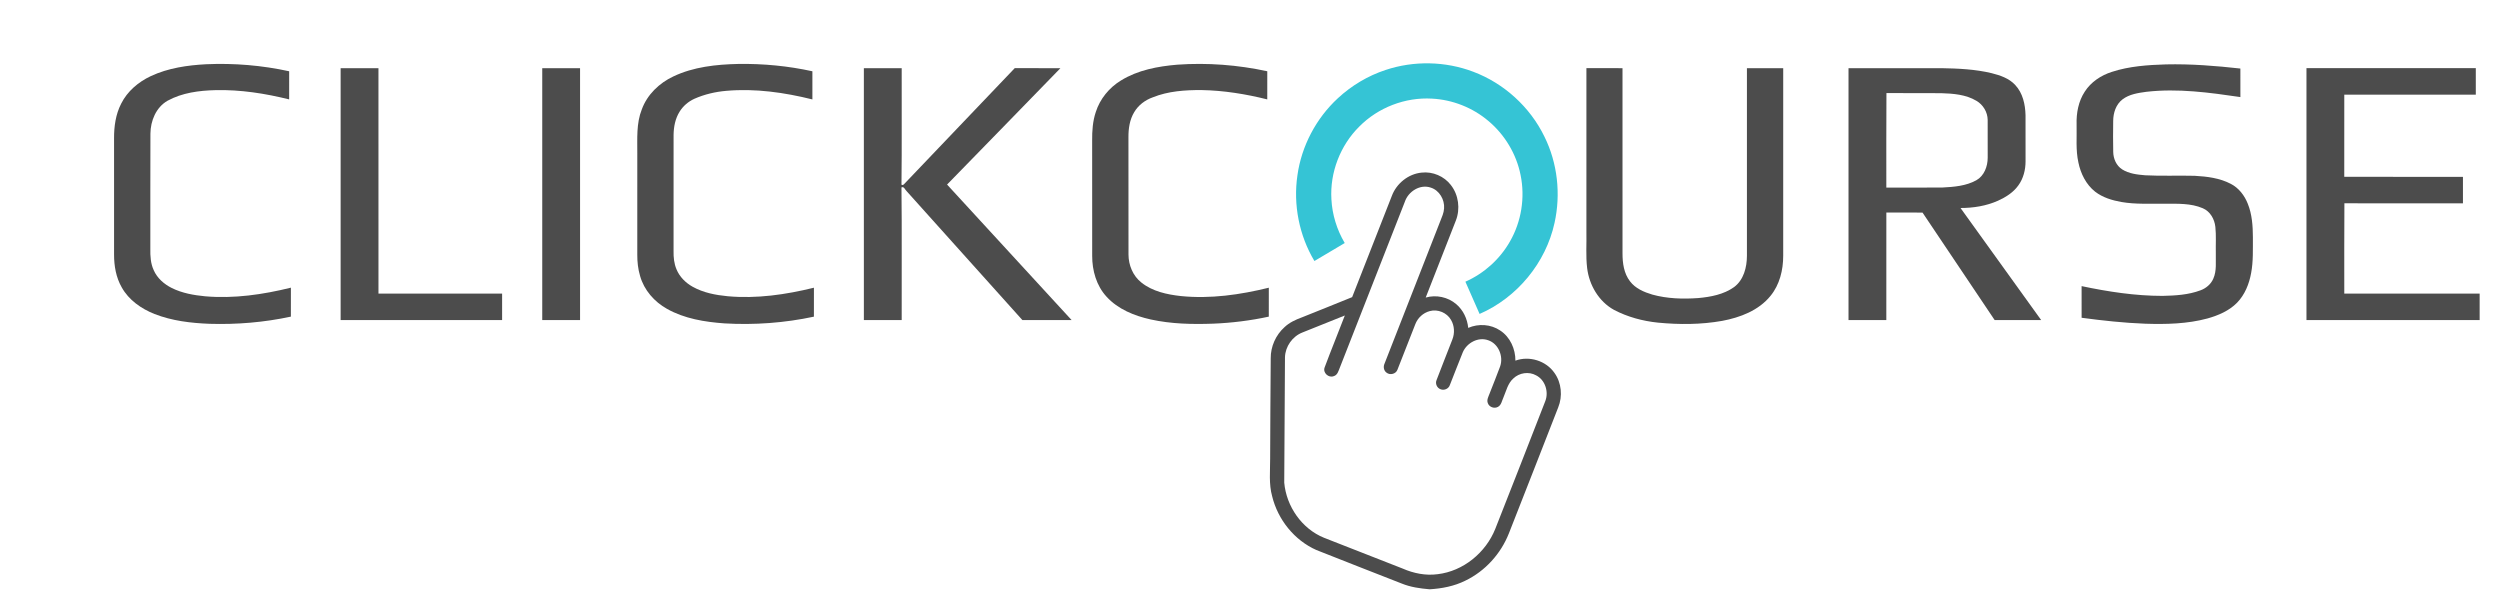 <?xml version="1.0" encoding="UTF-8"?> <svg xmlns="http://www.w3.org/2000/svg" width="2170pt" height="512pt" viewBox="0 0 2170 512"> <g id="#35c4d5ff"> <path fill="#35c4d5" opacity="1.00" d=" M 1202.72 60.72 C 1227.24 52.55 1254.58 53.09 1278.75 62.26 C 1305.49 72.31 1328.08 92.87 1340.55 118.57 C 1351.95 141.57 1354.90 168.49 1349.33 193.50 C 1341.77 228.17 1316.80 258.36 1284.28 272.50 C 1280.21 263.15 1276.01 253.86 1271.96 244.51 C 1288.12 237.37 1301.90 224.99 1310.63 209.62 C 1320.58 192.36 1323.89 171.44 1319.87 151.93 C 1316.23 133.73 1306.18 116.93 1291.96 105.02 C 1278.31 93.44 1260.82 86.52 1242.95 85.61 C 1219.74 84.25 1196.22 93.31 1179.89 109.83 C 1163.35 126.18 1154.27 149.73 1155.66 172.95 C 1156.35 186.31 1160.41 199.45 1167.22 210.95 C 1158.44 216.15 1149.67 221.35 1140.91 226.56 C 1127.67 204.40 1122.41 177.67 1126.17 152.14 C 1129.73 126.68 1142.43 102.67 1161.30 85.24 C 1173.16 74.26 1187.35 65.77 1202.72 60.72 Z"></path> </g> <g id="#4c4c4cff"> <path fill="#4c4c4c" opacity="1.00" d=" M 131.01 66.02 C 146.00 59.03 162.65 56.62 179.03 55.76 C 203.14 54.68 227.41 56.71 251.00 61.86 C 251.00 70.00 251.00 78.14 250.99 86.28 C 230.16 81.12 208.72 77.73 187.21 78.24 C 172.90 78.58 158.10 80.47 145.39 87.46 C 135.43 93.20 130.63 104.92 130.57 116.05 C 130.40 149.36 130.56 182.69 130.49 216.01 C 130.39 222.29 130.73 228.79 133.45 234.57 C 136.46 241.46 142.42 246.64 149.05 249.96 C 158.10 254.48 168.22 256.26 178.22 257.20 C 203.19 259.34 228.28 255.68 252.50 249.69 C 252.49 258.07 252.53 266.45 252.48 274.83 C 229.37 279.81 205.65 281.78 182.03 281.07 C 165.78 280.45 149.31 278.51 134.07 272.53 C 122.58 267.96 111.75 260.42 105.65 249.41 C 100.72 240.83 99.00 230.81 99.01 221.02 C 98.98 187.34 99.00 153.66 99.00 119.98 C 98.96 109.73 100.41 99.24 105.14 90.04 C 110.51 79.22 120.18 71.07 131.01 66.02 Z"></path> <path fill="#4c4c4c" opacity="1.00" d=" M 584.38 66.39 C 601.94 58.00 621.71 55.92 640.94 55.50 C 662.49 55.18 684.10 57.25 705.16 61.87 C 705.17 70.01 705.17 78.16 705.16 86.30 C 680.84 80.27 655.62 76.63 630.54 78.84 C 620.97 79.65 611.49 81.85 602.70 85.75 C 597.46 88.14 592.89 92.04 589.87 96.97 C 586.13 102.92 584.78 110.04 584.67 116.98 C 584.65 150.64 584.69 184.31 584.65 217.98 C 584.55 223.31 585.08 228.76 587.18 233.72 C 589.84 240.24 595.07 245.47 601.17 248.87 C 610.46 254.10 621.15 256.12 631.65 257.13 C 656.80 259.42 682.09 255.73 706.49 249.73 C 706.49 258.11 706.54 266.48 706.47 274.86 C 681.01 280.30 654.82 282.22 628.85 280.70 C 611.71 279.47 594.12 276.62 578.96 268.09 C 567.95 261.96 559.02 251.78 555.59 239.54 C 553.79 233.53 553.13 227.24 553.16 220.99 C 553.18 191.67 553.16 162.34 553.17 133.02 C 553.23 120.29 552.26 107.07 557.08 94.98 C 561.74 82.16 572.19 72.13 584.38 66.39 Z"></path> <path fill="#4c4c4c" opacity="1.00" d=" M 972.96 69.88 C 987.61 60.80 1005.01 57.56 1021.95 56.14 C 1048.06 54.29 1074.42 56.32 1100.00 61.85 C 1100.00 70.00 1100.00 78.14 1099.99 86.28 C 1081.34 81.64 1062.24 78.51 1042.99 78.18 C 1028.68 78.10 1014.02 79.07 1000.61 84.48 C 993.98 86.84 988.01 91.30 984.45 97.44 C 980.57 103.88 979.46 111.55 979.49 118.96 C 979.53 152.96 979.46 186.96 979.53 220.95 C 979.55 230.15 983.39 239.49 990.72 245.24 C 1000.38 252.97 1012.94 255.64 1024.96 256.98 C 1050.60 259.57 1076.44 255.86 1101.33 249.73 C 1101.33 258.10 1101.34 266.47 1101.32 274.84 C 1085.43 278.27 1069.24 280.29 1053.00 280.94 C 1034.89 281.59 1016.56 281.20 998.80 277.29 C 984.67 274.13 970.38 268.44 960.46 257.50 C 951.67 247.97 947.97 234.78 948.02 222.03 C 947.97 188.71 948.02 155.39 947.99 122.07 C 947.91 113.69 948.46 105.19 951.16 97.20 C 954.79 85.83 962.79 76.06 972.96 69.88 Z"></path> <path fill="#4c4c4c" opacity="1.00" d=" M 1833.13 62.38 C 1848.24 57.45 1864.26 56.38 1880.04 55.89 C 1901.63 55.39 1923.20 57.11 1944.65 59.50 C 1944.68 67.76 1944.66 76.01 1944.66 84.26 C 1917.71 80.31 1890.33 76.56 1863.09 79.68 C 1855.91 80.67 1848.24 81.74 1842.33 86.27 C 1836.62 90.61 1834.30 98.00 1834.25 104.94 C 1834.13 113.94 1834.08 122.94 1834.28 131.94 C 1834.39 137.78 1836.96 143.77 1842.00 147.00 C 1847.94 150.80 1855.20 151.57 1862.08 152.15 C 1876.37 152.92 1890.70 152.21 1905.01 152.60 C 1915.71 153.19 1926.77 154.53 1936.38 159.61 C 1943.30 163.17 1948.27 169.71 1951.08 176.85 C 1954.79 186.05 1955.48 196.10 1955.51 205.92 C 1955.43 216.29 1955.92 226.77 1953.98 237.02 C 1952.26 246.44 1948.55 255.79 1941.78 262.75 C 1934.87 269.80 1925.48 273.78 1916.12 276.42 C 1898.53 281.18 1880.12 281.57 1862.01 280.98 C 1843.54 280.28 1825.15 278.29 1806.84 275.82 C 1806.82 266.67 1806.83 257.51 1806.83 248.35 C 1829.90 253.21 1853.36 256.82 1876.99 256.83 C 1888.10 256.59 1899.48 255.96 1909.99 252.01 C 1914.79 250.26 1919.05 246.74 1921.11 241.98 C 1924.25 235.07 1923.11 227.28 1923.33 219.93 C 1923.15 212.25 1923.74 204.54 1922.93 196.89 C 1922.19 190.18 1918.45 183.48 1912.04 180.76 C 1901.67 176.28 1890.07 176.89 1879.02 176.83 C 1866.50 176.67 1853.87 177.50 1841.47 175.35 C 1833.36 173.93 1825.16 171.46 1818.56 166.37 C 1810.70 160.16 1806.03 150.70 1804.05 141.04 C 1801.63 130.19 1802.76 119.02 1802.49 108.01 C 1802.19 98.15 1804.08 87.94 1809.55 79.59 C 1814.92 71.15 1823.71 65.38 1833.13 62.38 Z"></path> <path fill="#4c4c4c" opacity="1.00" d=" M 295.67 59.17 C 306.62 59.17 317.56 59.15 328.50 59.18 C 328.50 124.40 328.49 189.62 328.51 254.84 C 364.28 254.83 400.06 254.83 435.83 254.84 C 435.83 262.50 435.84 270.17 435.83 277.83 C 389.11 277.83 342.39 277.84 295.67 277.83 C 295.66 204.94 295.66 132.06 295.67 59.17 Z"></path> <path fill="#4c4c4c" opacity="1.00" d=" M 470.67 59.17 C 481.61 59.16 492.55 59.17 503.49 59.17 C 503.51 132.06 503.51 204.95 503.49 277.84 C 492.55 277.83 481.61 277.83 470.67 277.83 C 470.66 204.94 470.66 132.06 470.67 59.17 Z"></path> <path fill="#4c4c4c" opacity="1.00" d=" M 749.83 59.17 C 760.78 59.17 771.72 59.16 782.67 59.17 C 782.55 92.88 782.90 126.60 782.49 160.30 C 783.56 161.11 784.49 160.15 785.19 159.35 C 817.07 125.94 848.92 92.51 880.82 59.13 C 894.01 59.25 907.21 59.08 920.41 59.22 C 887.63 92.88 854.92 126.62 822.06 160.20 C 858.05 199.45 894.19 238.57 930.17 277.84 C 915.91 277.80 901.65 277.89 887.40 277.79 C 853.97 240.48 820.42 203.26 786.98 165.96 C 785.63 164.81 784.67 161.53 782.48 162.69 C 782.92 201.06 782.54 239.45 782.67 277.83 C 771.72 277.84 760.78 277.83 749.84 277.83 C 749.83 204.94 749.83 132.06 749.83 59.17 Z"></path> <path fill="#4c4c4c" opacity="1.00" d=" M 1377.01 59.16 C 1387.44 59.17 1397.88 59.16 1408.33 59.17 C 1408.34 112.79 1408.32 166.41 1408.34 220.03 C 1408.34 228.41 1409.54 237.33 1414.83 244.16 C 1419.50 250.39 1426.99 253.54 1434.24 255.71 C 1447.16 259.28 1460.77 259.68 1474.08 258.72 C 1484.88 257.73 1496.15 255.63 1505.16 249.20 C 1513.55 242.98 1516.32 231.99 1516.33 222.02 C 1516.34 167.74 1516.33 113.46 1516.33 59.17 C 1526.83 59.16 1537.33 59.17 1547.83 59.17 C 1547.83 113.47 1547.85 167.77 1547.82 222.07 C 1547.82 234.39 1544.74 247.14 1536.80 256.82 C 1526.53 269.52 1510.44 275.60 1494.83 278.52 C 1476.44 281.79 1457.57 281.84 1439.02 280.04 C 1425.84 278.67 1412.77 275.16 1401.00 269.00 C 1387.80 261.74 1379.45 247.54 1377.65 232.78 C 1376.37 222.24 1377.26 211.59 1377.00 201.00 C 1377.00 153.72 1376.99 106.44 1377.01 59.16 Z"></path> <path fill="#4c4c4c" opacity="1.00" d=" M 1604.51 59.17 C 1631.35 59.17 1658.19 59.17 1685.03 59.17 C 1699.64 59.43 1714.38 60.07 1728.65 63.49 C 1736.09 65.37 1743.87 67.93 1749.20 73.77 C 1755.80 80.74 1757.94 90.70 1758.16 100.03 C 1758.19 113.36 1758.15 126.70 1758.18 140.03 C 1758.18 147.40 1756.31 154.94 1751.91 160.95 C 1747.54 167.06 1741.00 171.18 1734.26 174.22 C 1724.07 178.78 1712.83 180.55 1701.73 180.54 C 1725.06 212.97 1748.43 245.37 1771.73 277.82 C 1758.26 277.83 1744.80 277.86 1731.35 277.81 C 1710.54 246.67 1689.61 215.61 1668.74 184.51 C 1658.27 184.48 1647.81 184.52 1637.35 184.49 C 1637.30 215.61 1637.35 246.72 1637.33 277.83 C 1626.38 277.84 1615.45 277.83 1604.51 277.84 C 1604.49 204.95 1604.50 132.06 1604.51 59.17 M 1637.33 162.83 C 1653.54 162.80 1669.75 162.91 1685.97 162.77 C 1695.98 162.25 1706.49 161.44 1715.43 156.48 C 1722.28 152.63 1725.31 144.47 1725.32 136.94 C 1725.32 125.96 1725.37 114.98 1725.30 104.00 C 1725.19 97.26 1721.34 90.90 1715.55 87.51 C 1706.38 82.03 1695.37 81.20 1684.94 80.88 C 1669.10 80.73 1653.26 80.93 1637.43 80.78 C 1637.20 108.13 1637.40 135.48 1637.33 162.83 Z"></path> <path fill="#4c4c4c" opacity="1.00" d=" M 2002.01 59.16 C 2051.00 59.17 2100.00 59.17 2148.99 59.16 C 2149.00 66.83 2149.00 74.50 2149.00 82.17 C 2110.94 82.18 2072.89 82.16 2034.84 82.17 C 2034.82 105.93 2034.85 129.69 2034.82 153.45 C 2069.16 153.56 2103.50 153.46 2137.84 153.51 C 2137.83 161.17 2137.83 168.83 2137.84 176.49 C 2103.54 176.48 2069.24 176.57 2034.94 176.45 C 2034.69 202.57 2034.90 228.70 2034.84 254.83 C 2074.00 254.84 2113.16 254.82 2152.33 254.84 C 2152.33 262.50 2152.33 270.17 2152.33 277.83 C 2102.22 277.84 2052.11 277.83 2002.01 277.84 C 2001.99 204.95 2002.00 132.06 2002.01 59.16 Z"></path> <path fill="#4c4c4c" opacity="1.00" d=" M 1208.10 170.08 C 1212.13 159.25 1222.43 150.92 1234.01 149.82 C 1243.58 148.73 1253.54 152.97 1259.37 160.64 C 1266.09 169.21 1267.64 181.32 1263.69 191.42 C 1254.96 213.70 1246.28 236.01 1237.51 258.28 C 1246.59 255.65 1256.85 257.83 1264.02 264.01 C 1270.08 269.13 1273.64 276.77 1274.42 284.61 C 1283.29 280.72 1294.08 281.40 1302.15 286.87 C 1310.80 292.49 1315.43 302.89 1315.38 313.04 C 1327.42 308.61 1342.03 313.15 1349.31 323.75 C 1355.43 332.28 1356.45 343.95 1352.53 353.61 C 1338.38 390.09 1324.01 426.47 1309.74 462.90 C 1302.78 480.61 1289.16 495.70 1271.97 503.99 C 1262.34 508.80 1251.61 510.88 1240.93 511.50 C 1232.67 510.81 1224.34 509.64 1216.62 506.48 C 1191.97 496.75 1167.22 487.27 1142.62 477.42 C 1123.49 468.94 1109.19 451.04 1104.24 430.81 C 1101.24 420.13 1102.53 408.96 1102.49 398.04 C 1102.56 369.03 1102.79 340.02 1102.99 311.01 C 1102.88 300.83 1107.39 290.75 1114.96 283.97 C 1119.22 279.92 1124.64 277.47 1130.09 275.46 C 1144.60 269.60 1159.18 263.88 1173.66 257.92 C 1185.07 228.61 1196.62 199.36 1208.10 170.08 M 1219.38 175.19 C 1200.63 223.14 1181.84 271.08 1163.01 319.01 C 1161.83 321.82 1161.02 325.59 1157.65 326.51 C 1153.23 328.27 1148.09 323.58 1149.74 319.03 C 1155.38 303.89 1161.54 288.94 1167.31 273.84 C 1155.05 278.74 1142.81 283.69 1130.54 288.58 C 1121.84 291.95 1115.64 300.74 1115.36 310.06 C 1115.13 346.36 1114.94 382.66 1114.72 418.95 C 1116.55 439.54 1129.98 458.99 1149.31 466.81 C 1172.03 475.74 1194.78 484.60 1217.51 493.51 C 1226.99 497.68 1237.50 499.79 1247.85 498.40 C 1270.16 495.80 1289.69 479.67 1297.93 458.99 C 1312.41 422.10 1326.99 385.24 1341.27 348.28 C 1344.50 340.19 1341.25 329.77 1333.31 325.79 C 1327.02 322.27 1318.68 323.54 1313.55 328.53 C 1308.75 332.79 1307.42 339.33 1304.98 344.98 C 1303.65 347.81 1303.21 351.58 1300.20 353.18 C 1297.05 354.94 1292.58 353.36 1291.42 349.90 C 1290.32 347.15 1291.92 344.45 1292.84 341.92 C 1295.93 333.96 1299.18 326.06 1302.12 318.04 C 1305.15 309.34 1300.74 298.35 1291.75 295.33 C 1283.11 292.20 1273.25 297.56 1269.73 305.72 C 1265.81 315.21 1262.26 324.87 1258.41 334.39 C 1257.30 337.60 1253.25 339.18 1250.21 337.79 C 1247.28 336.66 1245.66 332.96 1246.88 330.05 C 1251.34 318.24 1256.10 306.52 1260.63 294.73 C 1262.82 289.24 1262.51 282.70 1259.44 277.60 C 1255.89 271.39 1247.91 268.10 1241.02 270.04 C 1235.31 271.52 1230.56 275.94 1228.48 281.43 C 1223.28 294.61 1218.20 307.84 1212.95 321.00 C 1211.60 324.64 1206.52 325.87 1203.55 323.49 C 1201.09 321.77 1200.54 318.33 1201.75 315.70 C 1217.87 274.49 1234.00 233.29 1250.12 192.08 C 1251.52 188.46 1253.25 184.86 1253.46 180.91 C 1254.03 173.31 1249.42 165.29 1242.01 162.88 C 1232.68 159.59 1222.34 166.18 1219.38 175.19 Z"></path> </g> </svg> 